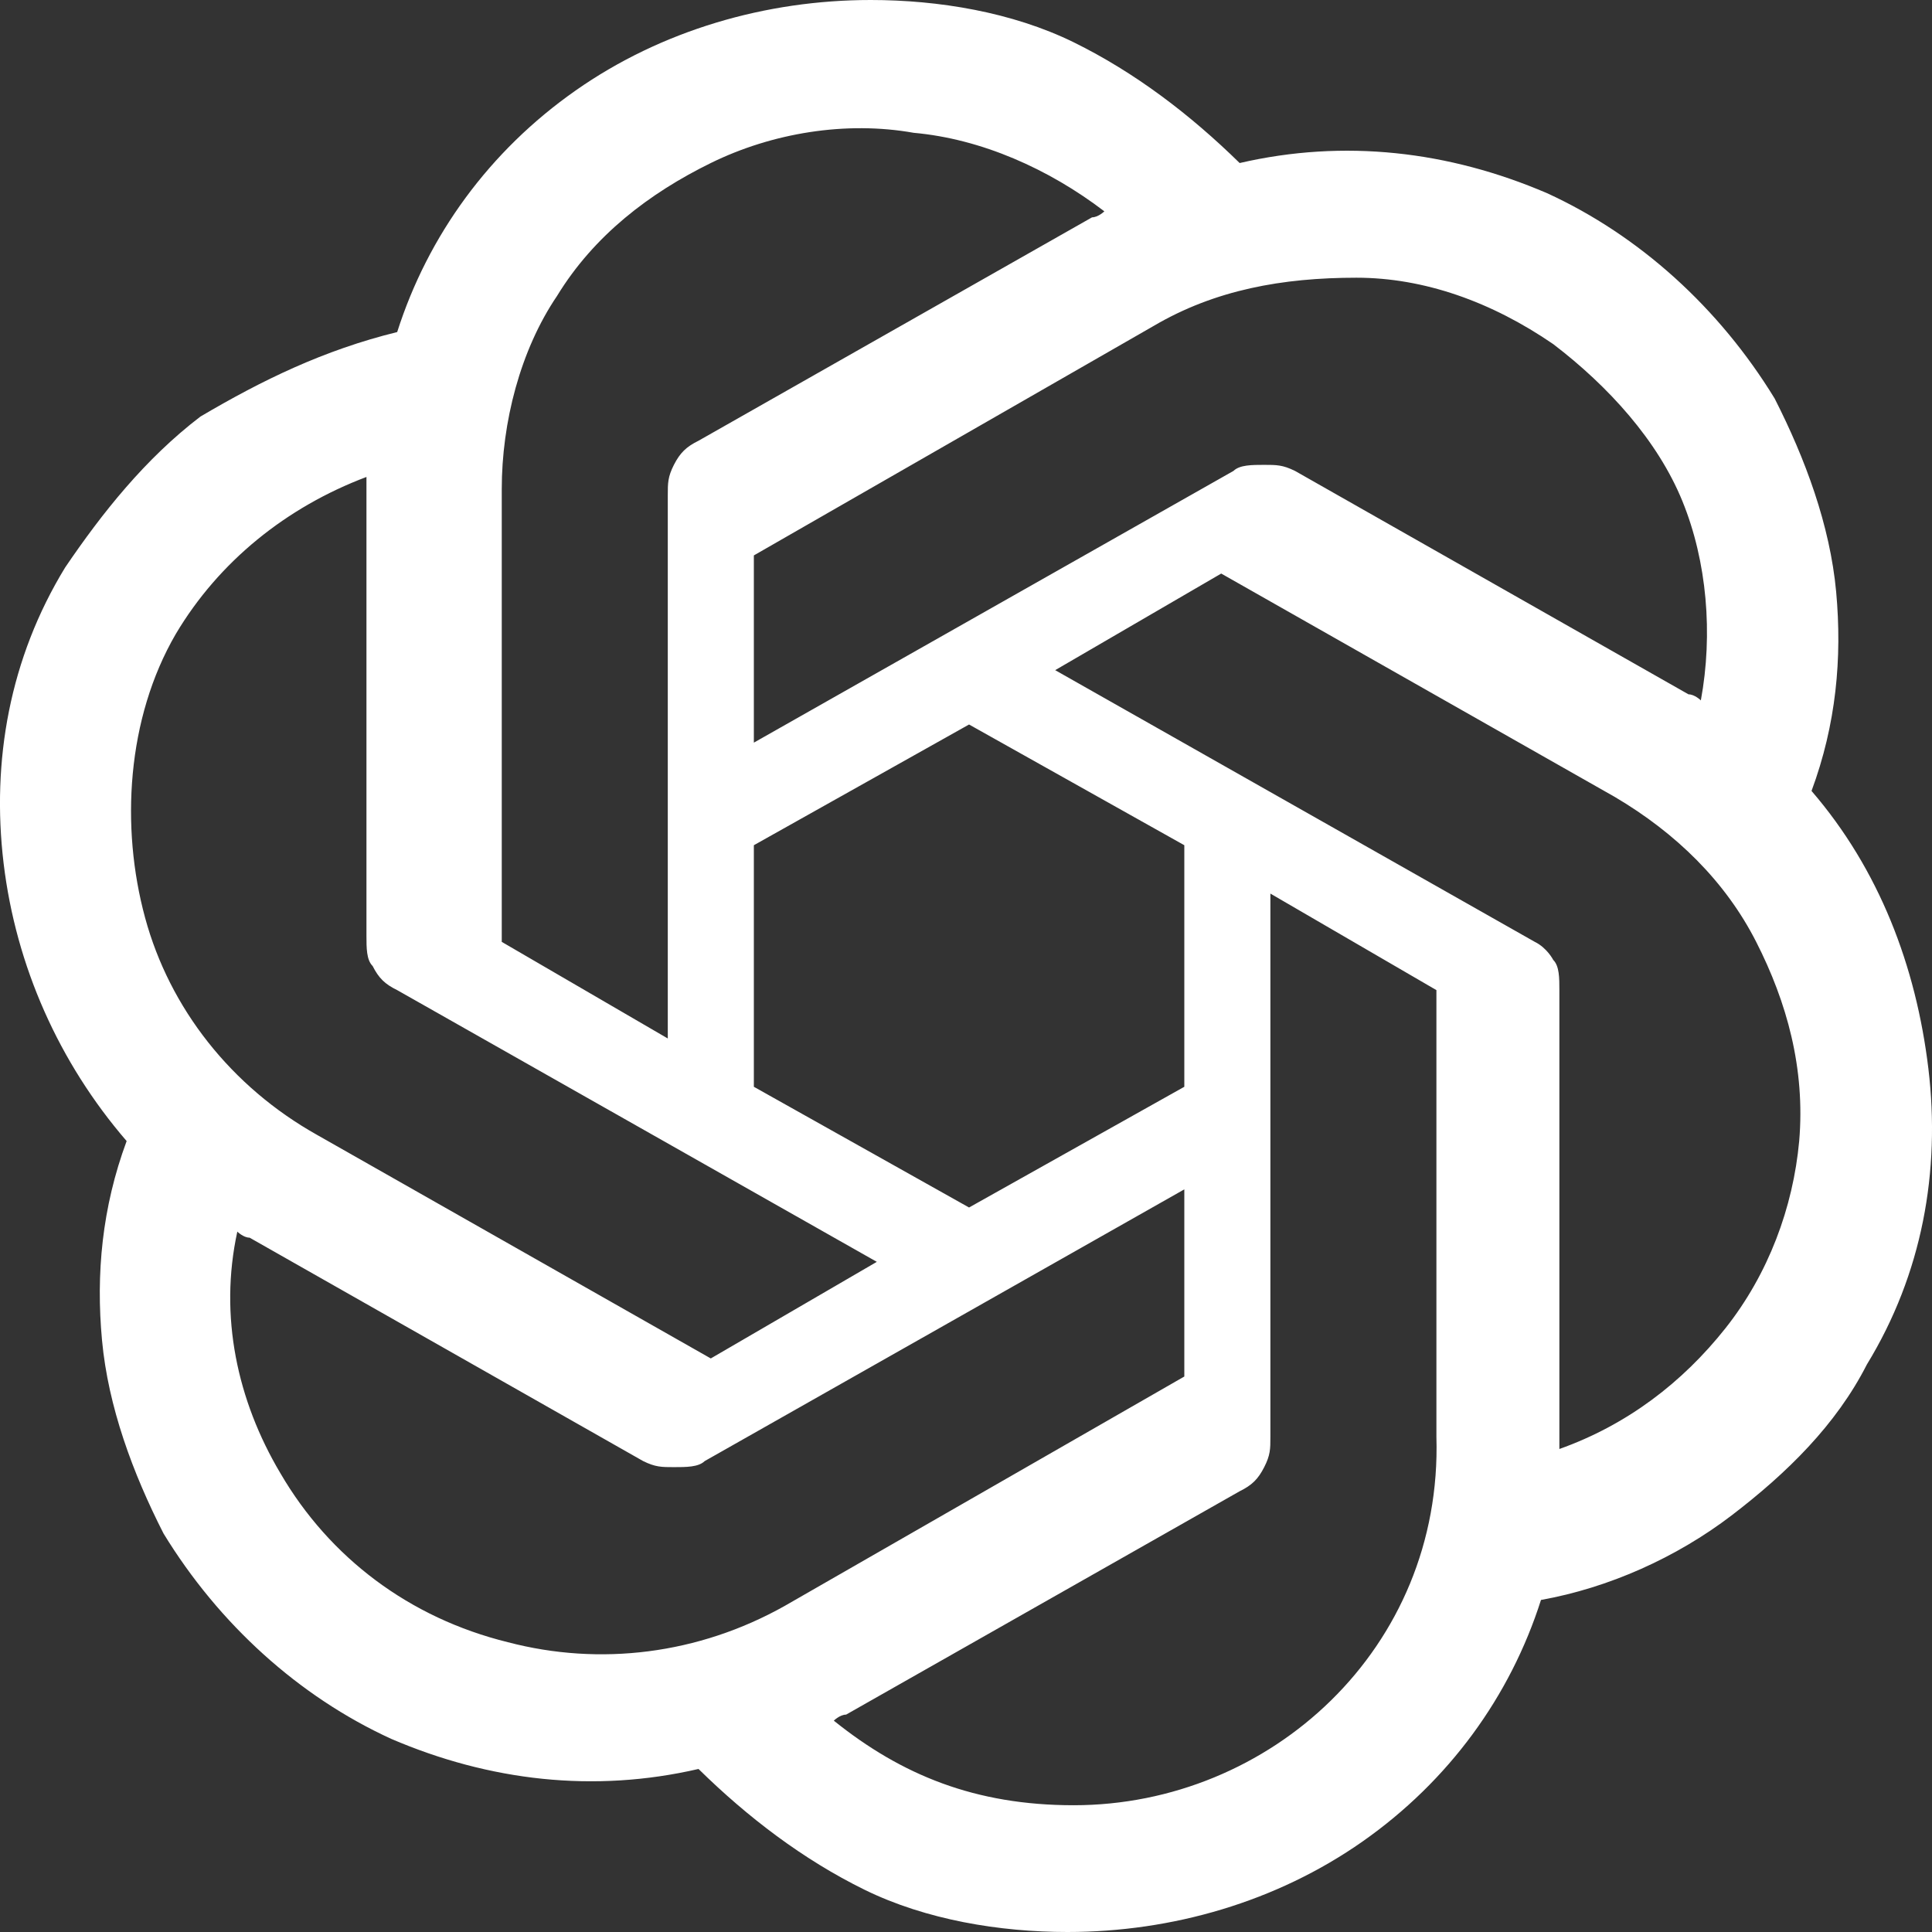 <svg width="31" height="31" viewBox="0 0 31 31" fill="none" xmlns="http://www.w3.org/2000/svg">
<rect x="0" y="0" width="31" height="31" fill="#333333" stroke="none"/>
<path d="M29.067 12.691C29.462 11.625 29.56 10.559 29.462 9.494C29.363 8.428 28.968 7.362 28.475 6.394C27.587 4.941 26.304 3.778 24.824 3.1C23.245 2.422 21.568 2.228 19.891 2.616C19.101 1.841 18.213 1.163 17.227 0.678C16.24 0.194 15.056 0 13.971 0C12.293 0 10.616 0.484 9.235 1.453C7.853 2.422 6.867 3.778 6.373 5.328C5.189 5.619 4.202 6.103 3.216 6.684C2.328 7.362 1.637 8.234 1.045 9.106C0.157 10.559 -0.139 12.206 0.058 13.853C0.256 15.5 0.946 17.05 2.032 18.309C1.637 19.375 1.538 20.441 1.637 21.506C1.736 22.572 2.13 23.637 2.624 24.606C3.512 26.059 4.795 27.222 6.275 27.9C7.853 28.578 9.531 28.772 11.208 28.384C11.997 29.159 12.885 29.837 13.872 30.322C14.859 30.806 16.043 31 17.128 31C18.805 31 20.483 30.516 21.864 29.547C23.245 28.578 24.232 27.222 24.726 25.672C25.811 25.478 26.896 24.994 27.784 24.316C28.672 23.637 29.462 22.863 29.955 21.894C30.843 20.441 31.139 18.794 30.942 17.147C30.744 15.5 30.152 13.95 29.067 12.691ZM17.227 28.966C15.648 28.966 14.464 28.481 13.379 27.609C13.379 27.609 13.477 27.512 13.576 27.512L19.891 23.928C20.088 23.831 20.187 23.734 20.285 23.541C20.384 23.347 20.384 23.25 20.384 23.056V14.338L23.048 15.887V23.056C23.147 26.447 20.384 28.966 17.227 28.966ZM4.498 23.637C3.808 22.475 3.512 21.119 3.808 19.762C3.808 19.762 3.906 19.859 4.005 19.859L10.32 23.444C10.517 23.541 10.616 23.541 10.813 23.541C11.011 23.541 11.208 23.541 11.307 23.444L19.003 19.084V22.087L12.589 25.769C11.208 26.544 9.629 26.738 8.149 26.35C6.571 25.962 5.288 24.994 4.498 23.637ZM2.821 10.172C3.512 9.009 4.597 8.137 5.88 7.653V7.847V15.016C5.88 15.209 5.88 15.403 5.979 15.5C6.077 15.694 6.176 15.791 6.373 15.887L14.069 20.247L11.405 21.797L5.091 18.212C3.709 17.438 2.722 16.178 2.328 14.725C1.933 13.272 2.032 11.528 2.821 10.172ZM24.627 15.113L16.931 10.753L19.595 9.203L25.91 12.787C26.896 13.369 27.686 14.144 28.179 15.113C28.672 16.081 28.968 17.147 28.869 18.309C28.771 19.375 28.376 20.441 27.686 21.312C26.995 22.184 26.107 22.863 25.021 23.25V15.887C25.021 15.694 25.021 15.5 24.923 15.403C24.923 15.403 24.824 15.209 24.627 15.113ZM27.291 11.238C27.291 11.238 27.192 11.141 27.093 11.141L20.779 7.556C20.581 7.459 20.483 7.459 20.285 7.459C20.088 7.459 19.891 7.459 19.792 7.556L12.096 11.916V8.912L18.509 5.231C19.496 4.65 20.581 4.456 21.765 4.456C22.851 4.456 23.936 4.844 24.923 5.522C25.811 6.2 26.6 7.072 26.995 8.041C27.39 9.009 27.488 10.172 27.291 11.238ZM10.715 16.663L8.051 15.113V7.847C8.051 6.781 8.347 5.619 8.939 4.747C9.531 3.778 10.419 3.1 11.405 2.616C12.392 2.131 13.576 1.938 14.661 2.131C15.747 2.228 16.832 2.712 17.72 3.391C17.72 3.391 17.621 3.487 17.523 3.487L11.208 7.072C11.011 7.169 10.912 7.266 10.813 7.459C10.715 7.653 10.715 7.75 10.715 7.944V16.663ZM12.096 13.562L15.549 11.625L19.003 13.562V17.438L15.549 19.375L12.096 17.438V13.562Z" fill="white"/>
</svg>
